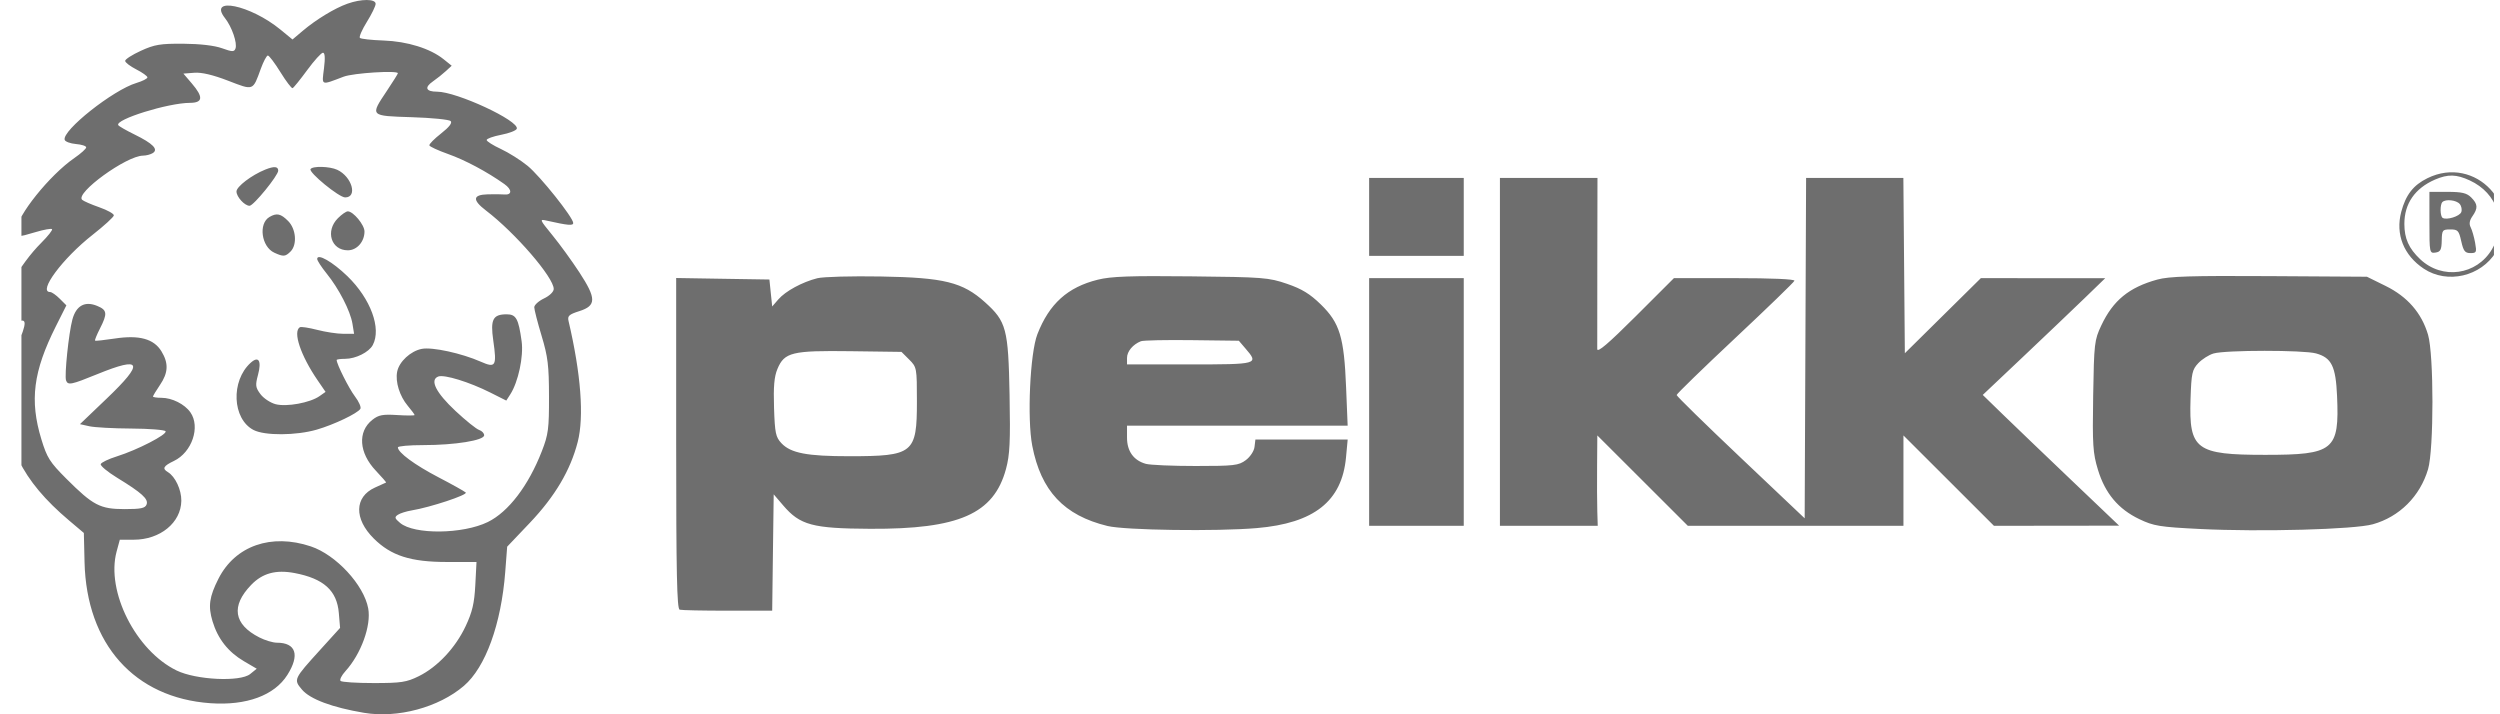 <?xml version="1.0" encoding="UTF-8"?> <svg xmlns="http://www.w3.org/2000/svg" width="98" height="28" viewBox="0 0 98 28" fill="none"><g clip-path="url(#clip0)"><path fill-rule="evenodd" clip-rule="evenodd" d="M13.617 0.146C13.117 0.324 12.392 0.765 11.868 1.208L11.466 1.548L10.991 1.158C9.814 0.194 8.143 -0.151 8.82 0.711C9.091 1.054 9.311 1.695 9.23 1.904C9.179 2.038 9.105 2.036 8.702 1.891C8.409 1.785 7.842 1.719 7.188 1.714C6.284 1.708 6.058 1.746 5.524 1.99C5.184 2.145 4.906 2.323 4.906 2.386C4.906 2.448 5.103 2.599 5.343 2.721C5.583 2.844 5.779 2.984 5.779 3.033C5.779 3.083 5.585 3.181 5.348 3.252C4.432 3.527 2.418 5.124 2.536 5.483C2.559 5.554 2.758 5.627 2.979 5.646C3.199 5.664 3.379 5.723 3.379 5.777C3.379 5.831 3.171 6.018 2.916 6.194C1.948 6.861 0.652 8.476 0.652 9.015C0.652 9.314 0.667 9.315 1.407 9.095C1.723 9.001 2.008 8.95 2.04 8.982C2.071 9.013 1.882 9.254 1.62 9.516C0.752 10.384 0.006 11.739 2.29779e-05 12.457C-0.003 12.787 0.257 12.86 0.661 12.643C1.062 12.429 1.065 12.647 0.675 13.548C0.364 14.265 0.275 14.627 0.237 15.325C0.129 17.357 0.846 18.831 2.706 20.401L3.287 20.892L3.314 22.034C3.39 25.25 5.269 27.357 8.25 27.566C9.659 27.665 10.756 27.262 11.265 26.457C11.759 25.676 11.603 25.194 10.855 25.194C10.698 25.194 10.388 25.101 10.166 24.987C9.158 24.473 9.046 23.756 9.846 22.928C10.288 22.469 10.815 22.325 11.546 22.463C12.689 22.68 13.209 23.15 13.282 24.03L13.331 24.614L12.549 25.476C11.507 26.625 11.503 26.635 11.837 27.032C12.151 27.406 13.022 27.732 14.268 27.942C15.587 28.165 17.197 27.731 18.183 26.887C19.035 26.158 19.648 24.465 19.806 22.412L19.881 21.43L20.77 20.495C21.756 19.457 22.361 18.436 22.646 17.326C22.901 16.335 22.773 14.653 22.286 12.58C22.24 12.385 22.308 12.324 22.705 12.198C23.381 11.984 23.383 11.704 22.713 10.679C22.421 10.232 21.946 9.577 21.657 9.224C21.14 8.589 21.137 8.582 21.447 8.652C22.264 8.836 22.47 8.854 22.47 8.742C22.47 8.527 21.176 6.905 20.681 6.5C20.412 6.279 19.941 5.983 19.634 5.84C19.328 5.698 19.077 5.54 19.077 5.488C19.077 5.436 19.333 5.344 19.646 5.284C19.96 5.224 20.235 5.117 20.258 5.047C20.362 4.737 17.904 3.594 17.134 3.594C16.693 3.594 16.625 3.43 16.969 3.192C17.126 3.083 17.356 2.9 17.48 2.785L17.706 2.576L17.388 2.321C16.866 1.901 15.966 1.621 15.032 1.588C14.563 1.572 14.147 1.526 14.108 1.486C14.068 1.447 14.191 1.165 14.38 0.86C14.57 0.556 14.725 0.236 14.725 0.15C14.725 -0.048 14.166 -0.05 13.617 0.146ZM12.7 2.683C12.614 3.372 12.562 3.351 13.47 3.006C13.849 2.862 15.597 2.752 15.597 2.872C15.597 2.895 15.401 3.209 15.161 3.568C14.502 4.554 14.491 4.543 16.141 4.594C16.921 4.618 17.607 4.687 17.666 4.746C17.737 4.817 17.609 4.983 17.29 5.233C17.024 5.441 16.817 5.651 16.831 5.699C16.844 5.747 17.174 5.899 17.563 6.037C18.23 6.273 19.093 6.733 19.771 7.215C20.083 7.436 20.077 7.654 19.76 7.623C19.661 7.613 19.37 7.611 19.116 7.618C18.528 7.634 18.507 7.838 19.051 8.253C20.201 9.131 21.706 10.874 21.706 11.328C21.706 11.437 21.543 11.595 21.325 11.699C21.115 11.799 20.943 11.955 20.943 12.045C20.943 12.135 21.072 12.639 21.231 13.165C21.477 13.983 21.519 14.325 21.521 15.539C21.524 16.809 21.494 17.034 21.241 17.685C20.716 19.038 19.931 20.067 19.123 20.463C18.142 20.942 16.236 20.963 15.684 20.499C15.47 20.319 15.457 20.273 15.597 20.179C15.687 20.119 15.933 20.041 16.143 20.007C16.87 19.887 18.352 19.396 18.257 19.306C18.204 19.257 17.719 18.986 17.179 18.705C16.256 18.223 15.597 17.738 15.597 17.537C15.597 17.488 16.047 17.448 16.598 17.448C17.836 17.448 18.979 17.263 18.979 17.063C18.979 16.983 18.891 16.89 18.783 16.855C18.675 16.821 18.258 16.486 17.857 16.111C17.087 15.392 16.836 14.892 17.179 14.76C17.412 14.671 18.397 14.974 19.222 15.389L19.846 15.703L20.004 15.458C20.317 14.97 20.529 13.976 20.448 13.379C20.326 12.492 20.232 12.321 19.862 12.321C19.321 12.321 19.218 12.522 19.336 13.347C19.481 14.354 19.432 14.437 18.848 14.179C18.097 13.848 16.951 13.598 16.539 13.675C16.098 13.758 15.643 14.178 15.568 14.574C15.492 14.97 15.666 15.529 15.983 15.906C16.131 16.082 16.252 16.245 16.252 16.269C16.252 16.293 15.945 16.294 15.57 16.27C15.001 16.234 14.84 16.265 14.597 16.457C14.011 16.919 14.069 17.754 14.735 18.454C14.969 18.701 15.149 18.908 15.134 18.915C15.119 18.922 14.921 19.012 14.695 19.114C13.891 19.48 13.873 20.337 14.652 21.11C15.332 21.785 16.096 22.03 17.524 22.03H18.679L18.632 22.935C18.594 23.649 18.515 23.989 18.254 24.544C17.856 25.393 17.151 26.145 16.414 26.508C15.935 26.744 15.724 26.776 14.652 26.776C13.982 26.776 13.396 26.738 13.351 26.693C13.305 26.647 13.39 26.475 13.54 26.311C14.152 25.639 14.558 24.523 14.434 23.85C14.266 22.931 13.173 21.749 12.185 21.419C10.633 20.899 9.219 21.394 8.564 22.685C8.204 23.395 8.153 23.761 8.331 24.354C8.538 25.041 8.944 25.558 9.562 25.92L10.064 26.214L9.807 26.422C9.417 26.738 7.687 26.655 6.925 26.284C5.323 25.505 4.15 23.18 4.571 21.621L4.697 21.157H5.242C6.279 21.157 7.096 20.489 7.108 19.631C7.114 19.201 6.869 18.678 6.58 18.506C6.349 18.369 6.405 18.266 6.816 18.07C7.525 17.732 7.864 16.734 7.463 16.163C7.239 15.843 6.744 15.594 6.33 15.594C6.147 15.594 5.997 15.571 5.997 15.544C5.997 15.517 6.12 15.313 6.27 15.092C6.598 14.61 6.614 14.24 6.329 13.772C6.03 13.281 5.455 13.124 4.496 13.271C4.092 13.332 3.745 13.37 3.726 13.354C3.707 13.337 3.793 13.125 3.917 12.881C4.219 12.29 4.203 12.154 3.811 11.992C3.327 11.791 2.984 11.98 2.837 12.527C2.694 13.057 2.521 14.724 2.589 14.912C2.662 15.111 2.789 15.085 3.816 14.666C5.568 13.952 5.666 14.207 4.184 15.623L3.134 16.627L3.502 16.709C3.705 16.755 4.446 16.795 5.149 16.799C5.853 16.803 6.456 16.851 6.49 16.905C6.566 17.029 5.385 17.638 4.584 17.889C4.256 17.991 3.971 18.128 3.949 18.193C3.927 18.258 4.215 18.497 4.587 18.725C5.56 19.32 5.828 19.563 5.746 19.776C5.691 19.922 5.522 19.957 4.883 19.957C3.923 19.956 3.649 19.813 2.6 18.765C1.952 18.117 1.843 17.944 1.623 17.224C1.156 15.695 1.302 14.558 2.191 12.788L2.602 11.97L2.341 11.709C2.198 11.566 2.029 11.448 1.966 11.448C1.474 11.448 2.454 10.127 3.631 9.204C4.084 8.848 4.459 8.506 4.463 8.443C4.467 8.38 4.212 8.238 3.897 8.127C3.582 8.017 3.278 7.885 3.221 7.833C2.934 7.573 4.955 6.106 5.606 6.101C5.731 6.1 5.904 6.055 5.99 6C6.22 5.855 5.993 5.625 5.275 5.273C4.95 5.114 4.662 4.949 4.636 4.906C4.499 4.685 6.586 4.035 7.443 4.032C7.958 4.03 7.979 3.807 7.516 3.267L7.189 2.885L7.618 2.852C7.903 2.83 8.349 2.935 8.944 3.165C9.95 3.553 9.906 3.569 10.224 2.694C10.328 2.409 10.452 2.176 10.5 2.176C10.549 2.176 10.771 2.47 10.993 2.829C11.215 3.188 11.43 3.47 11.469 3.456C11.509 3.442 11.767 3.123 12.042 2.748C12.317 2.373 12.595 2.067 12.659 2.067C12.738 2.067 12.751 2.269 12.7 2.683ZM10.396 6.649C9.865 6.863 9.27 7.315 9.27 7.506C9.27 7.717 9.59 8.067 9.783 8.067C9.938 8.067 10.906 6.88 10.906 6.69C10.906 6.521 10.747 6.508 10.396 6.649ZM12.173 6.629C12.093 6.759 13.291 7.739 13.529 7.739C14.03 7.739 13.797 6.925 13.22 6.656C12.923 6.518 12.252 6.501 12.173 6.629ZM95.15 6.988C94.601 7.259 94.307 7.638 94.13 8.3C93.894 9.181 94.223 10.01 95.016 10.535C95.936 11.143 97.25 10.839 97.842 9.881C98.944 8.099 97.04 6.052 95.15 6.988ZM96.815 7.073C97.904 7.575 98.285 8.748 97.689 9.765C97.089 10.788 95.734 10.978 94.869 10.159C94.426 9.74 94.251 9.35 94.251 8.776C94.251 7.98 94.666 7.381 95.452 7.04C95.957 6.822 96.288 6.829 96.815 7.073ZM53.67 8.503V10.03H55.524H57.379V8.503V6.976H55.524H53.67V8.503ZM58.797 13.794V20.612H60.714H62.631L62.614 20.039C62.604 19.724 62.601 18.927 62.606 18.268L62.615 17.069L64.389 18.84L66.163 20.612H70.389H74.615V18.84V17.069L76.389 18.84L78.163 20.612L80.616 20.609L83.07 20.606L81.215 18.838C80.195 17.866 78.992 16.713 78.542 16.276L77.724 15.481L79.306 13.985C80.176 13.162 81.256 12.133 81.706 11.698L82.524 10.906L80.087 10.905L77.65 10.903L76.16 12.375L74.67 13.847L74.641 10.411L74.612 6.976H72.705H70.799L70.771 13.647L70.743 20.318L68.233 17.94C66.853 16.633 65.724 15.528 65.724 15.485C65.724 15.442 66.755 14.44 68.015 13.258C69.275 12.077 70.323 11.063 70.342 11.006C70.365 10.943 69.453 10.903 67.998 10.903H65.618L64.117 12.402C63.037 13.479 62.614 13.839 62.612 13.683C62.611 13.564 62.612 12.006 62.615 10.221L62.621 6.976H60.709H58.797V13.794ZM95.233 8.729C95.233 9.906 95.239 9.935 95.47 9.901C95.666 9.873 95.709 9.791 95.716 9.43C95.724 9.02 95.744 8.994 96.051 8.994C96.348 8.994 96.388 9.038 96.481 9.457C96.567 9.842 96.628 9.921 96.841 9.921C97.078 9.921 97.092 9.89 97.024 9.512C96.983 9.287 96.905 9.016 96.85 8.91C96.782 8.778 96.804 8.642 96.919 8.477C97.142 8.158 97.132 8.002 96.87 7.739C96.696 7.566 96.506 7.521 95.942 7.521H95.233V8.729ZM96.422 7.998C96.49 8.081 96.517 8.223 96.482 8.314C96.419 8.48 95.909 8.638 95.752 8.541C95.65 8.478 95.643 8.02 95.742 7.921C95.869 7.794 96.293 7.842 96.422 7.998ZM13.247 8.553C12.744 9.055 12.978 9.812 13.635 9.812C13.99 9.812 14.288 9.475 14.288 9.074C14.288 8.815 13.848 8.285 13.634 8.285C13.568 8.285 13.394 8.405 13.247 8.553ZM10.564 8.505C10.121 8.763 10.246 9.675 10.755 9.907C11.11 10.069 11.185 10.063 11.39 9.859C11.656 9.592 11.607 8.975 11.293 8.662C11.006 8.374 10.846 8.34 10.564 8.505ZM12.434 10.151C12.434 10.214 12.6 10.471 12.803 10.721C13.282 11.311 13.736 12.192 13.816 12.69L13.88 13.085H13.454C13.219 13.085 12.759 13.015 12.432 12.93C12.105 12.846 11.8 12.799 11.754 12.828C11.472 13.002 11.785 13.935 12.449 14.905L12.762 15.362L12.524 15.529C12.154 15.789 11.236 15.957 10.806 15.845C10.6 15.791 10.332 15.614 10.21 15.451C10.014 15.189 10.004 15.102 10.114 14.693C10.262 14.141 10.138 13.938 9.826 14.221C9.04 14.932 9.104 16.424 9.94 16.856C10.379 17.083 11.612 17.076 12.419 16.841C13.094 16.645 14.016 16.205 14.126 16.027C14.166 15.964 14.07 15.744 13.914 15.54C13.678 15.23 13.197 14.273 13.197 14.112C13.197 14.087 13.347 14.066 13.53 14.066C13.941 14.066 14.463 13.807 14.612 13.527C14.96 12.877 14.53 11.71 13.619 10.827C13.035 10.262 12.434 9.919 12.434 10.151ZM32.041 10.906C31.451 11.054 30.789 11.414 30.511 11.736L30.27 12.014L30.215 11.486L30.161 10.957L28.334 10.928L26.506 10.898V17.38C26.506 22.471 26.536 23.87 26.643 23.9C26.718 23.922 27.564 23.939 28.524 23.939H30.27L30.299 21.659L30.329 19.378L30.704 19.816C31.363 20.586 31.853 20.717 34.106 20.729C37.594 20.747 38.958 20.146 39.435 18.383C39.585 17.831 39.61 17.317 39.575 15.48C39.526 12.887 39.451 12.602 38.611 11.847C37.735 11.06 37.011 10.881 34.525 10.838C33.385 10.818 32.267 10.849 32.041 10.906ZM43.033 10.964C41.85 11.258 41.132 11.906 40.666 13.1C40.378 13.839 40.259 16.417 40.465 17.477C40.808 19.245 41.709 20.204 43.415 20.619C44.105 20.786 47.691 20.837 49.27 20.701C51.516 20.509 52.603 19.647 52.763 17.935L52.829 17.23H51.02H49.212L49.177 17.519C49.158 17.682 49.008 17.909 48.835 18.038C48.554 18.247 48.382 18.267 46.871 18.267C45.96 18.267 45.082 18.229 44.918 18.183C44.438 18.049 44.179 17.688 44.179 17.155V16.685H48.503H52.828L52.767 15.185C52.688 13.214 52.519 12.659 51.778 11.936C51.349 11.518 51.033 11.325 50.452 11.126C49.73 10.879 49.524 10.863 46.688 10.833C44.308 10.807 43.553 10.834 43.033 10.964ZM84.567 10.959C83.457 11.265 82.834 11.775 82.371 12.757C82.101 13.33 82.086 13.457 82.052 15.52C82.021 17.446 82.041 17.762 82.239 18.413C82.52 19.34 83.038 19.957 83.863 20.351C84.427 20.62 84.657 20.657 86.233 20.736C88.621 20.855 92.295 20.755 93.017 20.551C94.062 20.257 94.864 19.457 95.18 18.393C95.409 17.619 95.409 13.895 95.179 13.121C94.926 12.267 94.373 11.631 93.518 11.21L92.784 10.848L88.963 10.824C85.901 10.805 85.028 10.832 84.567 10.959ZM53.67 15.757V20.612H55.524H57.379V15.757V10.903H55.524H53.67V15.757ZM48.825 13.664C49.353 14.277 49.327 14.285 46.633 14.285H44.179V14.029C44.179 13.776 44.408 13.501 44.724 13.376C44.814 13.34 45.715 13.321 46.725 13.334L48.562 13.357L48.825 13.664ZM35.641 14.096C35.938 14.394 35.943 14.42 35.943 15.737C35.943 17.774 35.808 17.883 33.291 17.884C31.639 17.885 30.998 17.762 30.633 17.375C30.407 17.134 30.375 16.979 30.342 15.986C30.315 15.156 30.349 14.764 30.475 14.464C30.749 13.808 31.043 13.737 33.35 13.767L35.338 13.794L35.641 14.096ZM90.789 13.854C91.398 14.023 91.562 14.357 91.613 15.528C91.706 17.653 91.49 17.83 88.797 17.83C86.077 17.83 85.804 17.626 85.869 15.644C85.902 14.629 85.932 14.492 86.173 14.236C86.32 14.08 86.59 13.909 86.773 13.856C87.244 13.719 90.297 13.718 90.789 13.854Z" fill="#6E6E6E"></path></g><defs><clipPath id="clip0"><rect width="96.923" height="28" fill="white" transform="translate(0.84)"></rect></clipPath></defs></svg> 